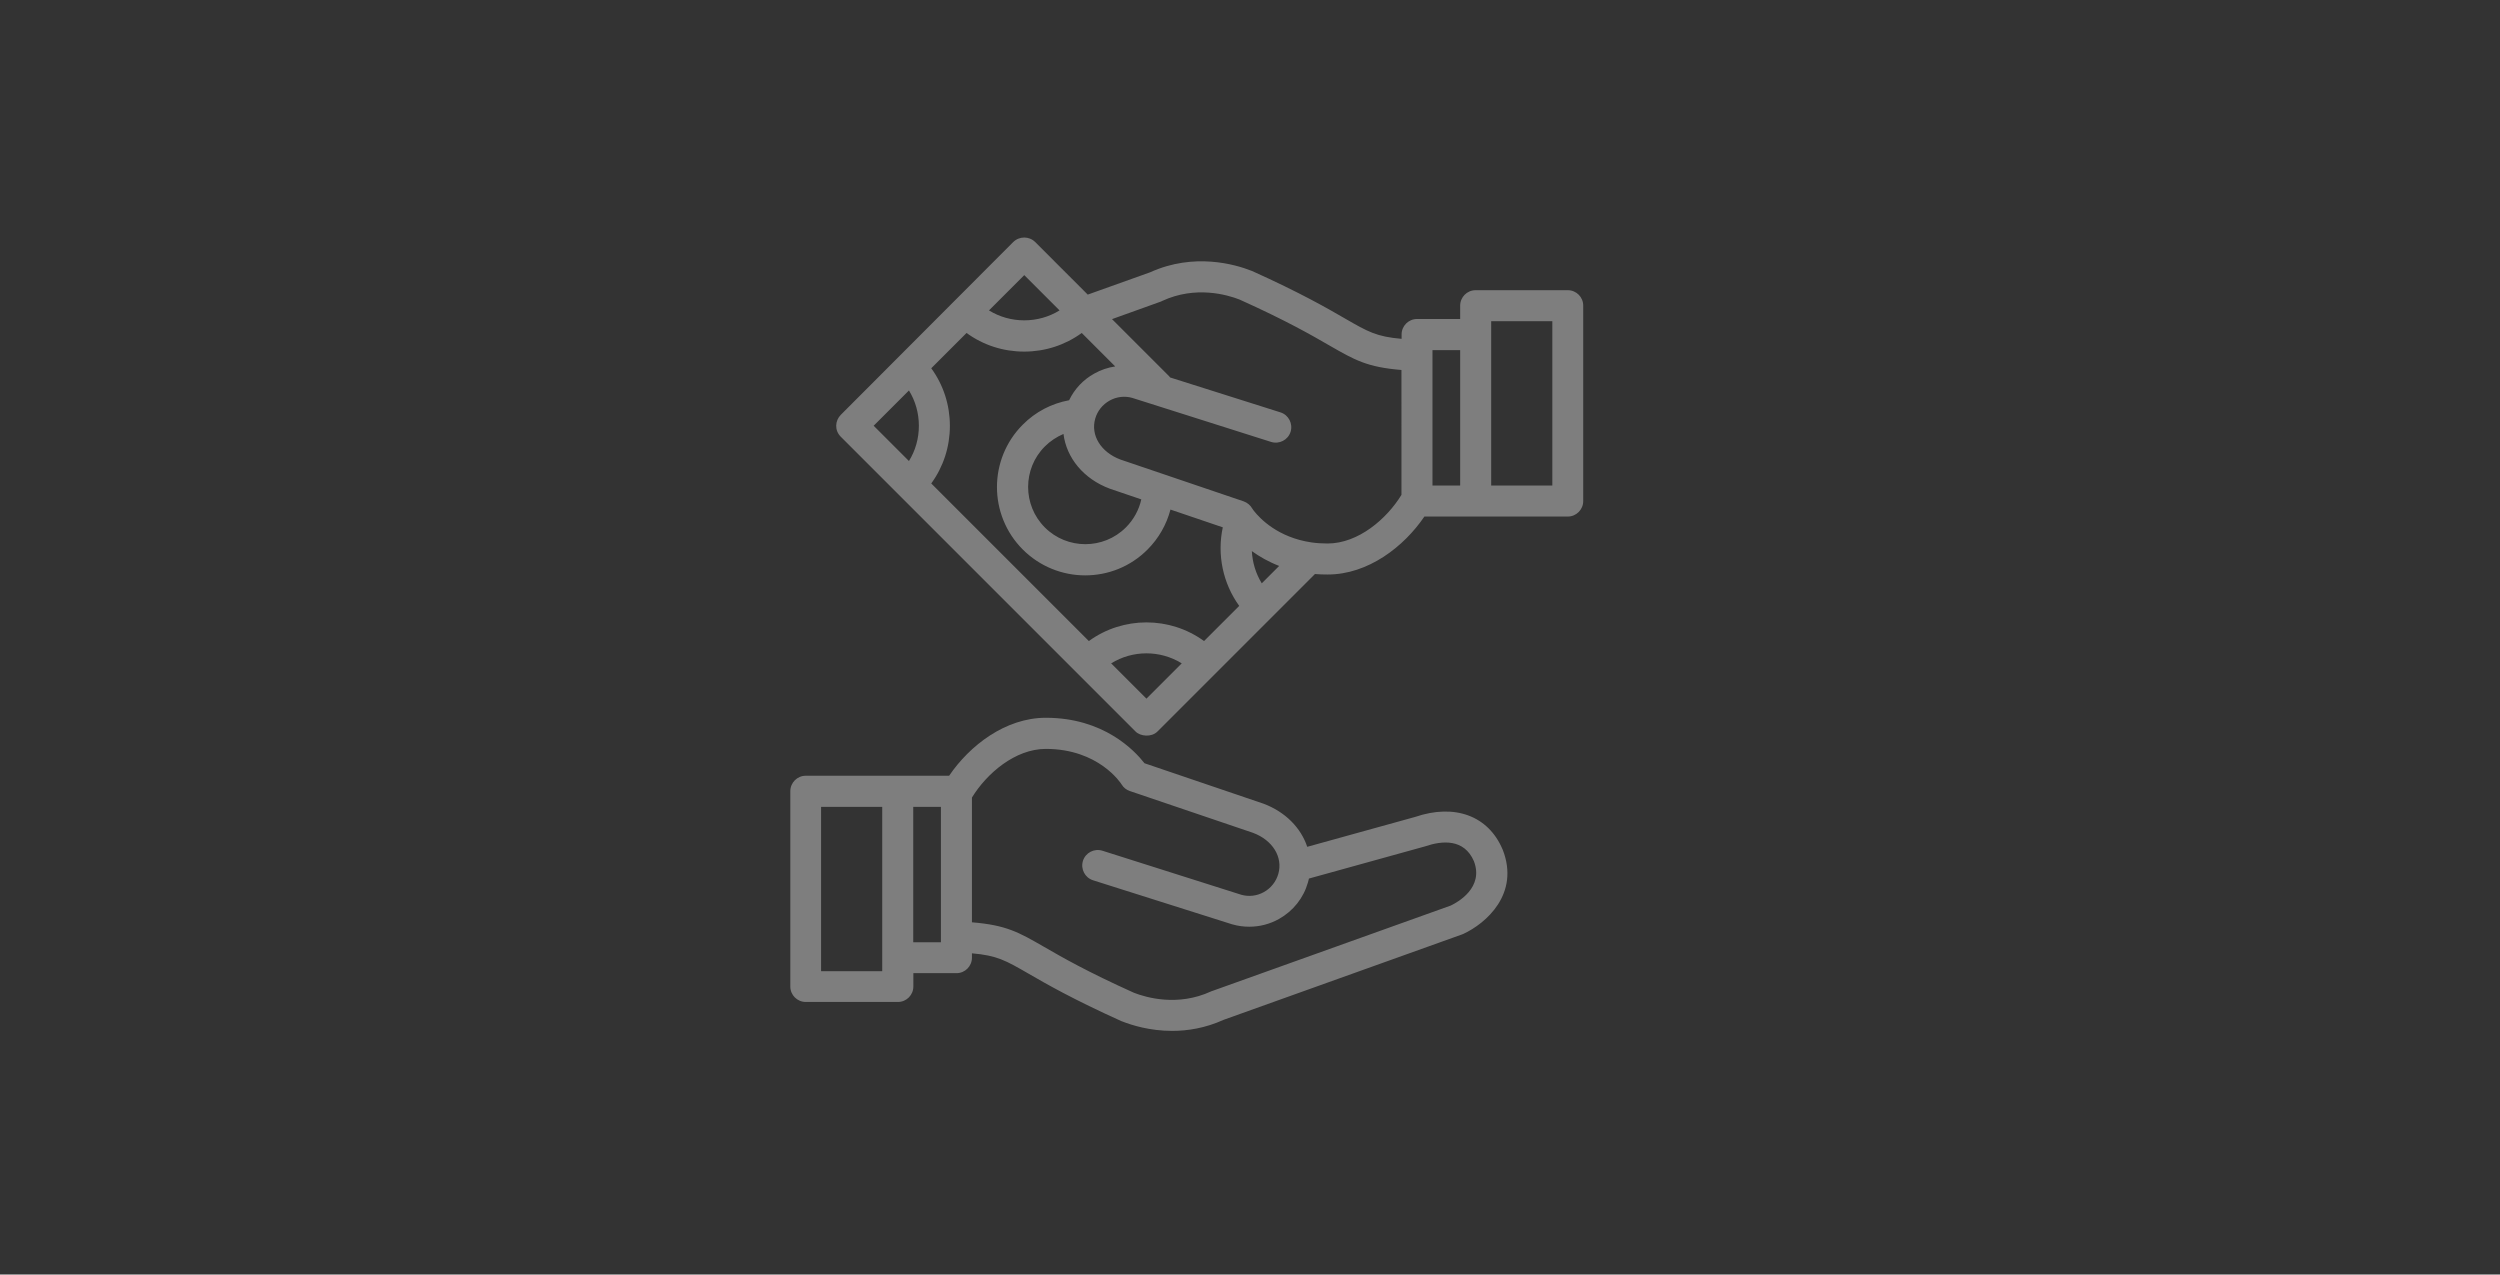 <?xml version="1.0" encoding="utf-8"?>
<!-- Generator: Adobe Illustrator 24.0.3, SVG Export Plug-In . SVG Version: 6.00 Build 0)  -->
<svg version="1.1" id="Layer_1" xmlns="http://www.w3.org/2000/svg" xmlns:xlink="http://www.w3.org/1999/xlink" x="0px" y="0px"
	 viewBox="0 0 204 104" style="enable-background:new 0 0 204 104;" xml:space="preserve">
<rect x="0" y="0" width="204" height="104" fill="#333333" stroke="none"/>
<style type="text/css">
	.st0{opacity:0.37;}
	.st1{fill:#FFFFFF;}
</style>
<g id="XMLID_476_">
	<g id="XMLID_490_" class="st0">
		<g id="XMLID_491_">
			<path id="XMLID_492_" class="st1" d="M122.62,69.33c0-0.01-0.01-0.03-0.02-0.04c-1.16-2.72-3.89-3.73-7.12-2.63l-8.81,2.44
				c-0.51-1.54-1.78-2.85-3.57-3.52c-0.01,0-0.02-0.01-0.03-0.01l-9.68-3.29c-0.81-1.04-3.33-3.71-8.05-3.71
				c-3.3,0-6.22,2.27-7.89,4.73h-11.7c-0.7,0-1.26,0.57-1.26,1.26v15.94c0,0.7,0.57,1.26,1.26,1.26h7.52c0.7,0,1.26-0.57,1.26-1.26
				v-1.09h3.52c0.7,0,1.26-0.57,1.26-1.26v-0.36c2.05,0.18,2.73,0.57,4.62,1.66c1.45,0.84,3.64,2.1,7.59,3.88
				c0.02,0.01,0.04,0.02,0.06,0.02c0.76,0.3,2.24,0.77,4.07,0.77c1.27,0,2.71-0.23,4.19-0.9l19.46-6.97
				c0.03-0.01,0.07-0.03,0.1-0.04C121.26,75.35,124.03,72.94,122.62,69.33z M71.99,79.25h-4.99V65.84h4.99V79.25z M76.78,76.89
				h-2.26V65.84h2.26V76.89z M118.39,73.89l-19.46,6.97c-0.02,0.01-0.04,0.02-0.06,0.02c-0.02,0.01-0.03,0.01-0.05,0.02
				c-2.71,1.25-5.29,0.5-6.29,0.11c-3.82-1.72-5.85-2.89-7.34-3.75c-2.07-1.19-3.07-1.77-5.88-2V65.08c1.2-1.96,3.52-3.97,6.03-3.97
				c4.3,0,6.12,2.79,6.19,2.91c0.15,0.25,0.39,0.44,0.67,0.53l10.05,3.41c1.6,0.6,2.45,1.98,2.06,3.35
				c-0.18,0.63-0.6,1.16-1.17,1.48c-0.57,0.32-1.23,0.4-1.86,0.22l-11.32-3.59c-0.67-0.21-1.38,0.16-1.59,0.82
				c-0.21,0.67,0.16,1.38,0.82,1.59l11.34,3.59c0.01,0,0.02,0.01,0.04,0.01c0.45,0.13,0.91,0.19,1.37,0.19
				c0.84,0,1.67-0.21,2.42-0.63c1.16-0.65,2.01-1.71,2.37-2.99c0.03-0.1,0.05-0.2,0.08-0.31l9.49-2.63
				c1.37-0.47,3.17-0.64,3.97,1.21C121.1,72.43,118.95,73.62,118.39,73.89z"/>
		</g>
	</g>
	<g id="XMLID_477_" class="st0">
		<g id="XMLID_478_">
			<path id="XMLID_479_" class="st1" d="M127.93,23.68h-7.52c-0.7,0-1.26,0.57-1.26,1.26v1.09h-3.52c-0.7,0-1.26,0.57-1.26,1.26
				v0.36c-2.05-0.18-2.73-0.57-4.62-1.66c-1.45-0.84-3.64-2.1-7.59-3.88c-0.02-0.01-0.04-0.02-0.06-0.02
				c-1.29-0.51-4.66-1.5-8.25,0.13l-5.09,1.82l-4.29-4.29c-0.49-0.49-1.29-0.49-1.79,0L68.61,33.85c-0.46,0.46-0.54,1.25,0,1.79
				l24.05,24.05c0.38,0.39,1.29,0.5,1.79,0l12.85-12.85c0.33,0.03,0.68,0.04,1.04,0.04c3.3,0,6.22-2.27,7.89-4.73h11.7
				c0.7,0,1.26-0.57,1.26-1.26V24.95C129.2,24.25,128.63,23.68,127.93,23.68z M83.58,22.45l2.88,2.88
				c-0.86,0.53-1.85,0.81-2.88,0.81c-1.03,0-2.02-0.28-2.88-0.81L83.58,22.45z M74.17,37.62l-2.88-2.88l2.88-2.88
				c0.53,0.86,0.81,1.85,0.81,2.88C74.98,35.78,74.7,36.77,74.17,37.62z M93.55,57.01l-2.88-2.88c1.76-1.09,4-1.09,5.76,0
				L93.55,57.01z M98.25,52.31c-2.79-2.03-6.61-2.03-9.4,0L75.99,39.45c0.99-1.36,1.52-2.99,1.52-4.7c0-1.71-0.53-3.34-1.52-4.7
				l2.88-2.88c1.36,0.99,2.99,1.52,4.7,1.52c1.71,0,3.34-0.53,4.7-1.52l2.73,2.73c-0.59,0.09-1.17,0.28-1.7,0.58
				c-0.91,0.5-1.62,1.26-2.06,2.18c-1.43,0.26-2.75,0.95-3.78,1.99c-2.81,2.81-2.81,7.38,0,10.19c1.4,1.4,3.25,2.11,5.09,2.11
				c1.85,0,3.69-0.7,5.09-2.11c0.91-0.91,1.55-2.04,1.87-3.26l4.27,1.45c-0.48,2.23,0.01,4.57,1.34,6.41L98.25,52.31z M90.57,39.88
				c0.01,0,0.02,0.01,0.03,0.01l2.53,0.86c-0.19,0.86-0.62,1.65-1.26,2.29c-1.82,1.82-4.79,1.82-6.61,0c-1.82-1.82-1.82-4.79,0-6.61
				c0.44-0.44,0.96-0.78,1.52-1.02C87.02,37.35,88.41,39.08,90.57,39.88z M102.96,47.6c-0.49-0.8-0.76-1.7-0.81-2.63
				c0.61,0.44,1.35,0.87,2.23,1.21L102.96,47.6z M114.36,40.38c-1.2,1.96-3.52,3.97-6.03,3.97c-0.47,0-0.91-0.03-1.32-0.09
				c0,0,0,0,0,0c-2.73-0.4-4.2-1.95-4.68-2.56c-0.03-0.04-0.14-0.18-0.15-0.21c-0.15-0.26-0.39-0.47-0.7-0.58L91.43,37.5
				c-1.6-0.6-2.45-1.98-2.06-3.34c0,0,0,0,0,0c0,0,0,0,0,0c0.18-0.63,0.6-1.15,1.17-1.47c0.57-0.32,1.23-0.4,1.86-0.22l11.32,3.59
				c0.67,0.21,1.38-0.16,1.59-0.82c0.21-0.67-0.16-1.38-0.82-1.59l-9.01-2.85L95.4,30.7c0,0,0,0,0,0l-4.66-4.66l4.01-1.44
				c0.01,0,0.03-0.01,0.04-0.02c0,0,0.01,0,0.01-0.01c0.02-0.01,0.03-0.01,0.05-0.02c2.71-1.25,5.29-0.5,6.29-0.11
				c3.82,1.72,5.85,2.89,7.34,3.75c2.07,1.19,3.07,1.77,5.88,2V40.38z M119.15,39.62h-2.26V28.57h2.26V39.62z M126.67,39.62h-4.99
				V26.21h4.99V39.62z"/>
		</g>
	</g>
</g>
</svg>
